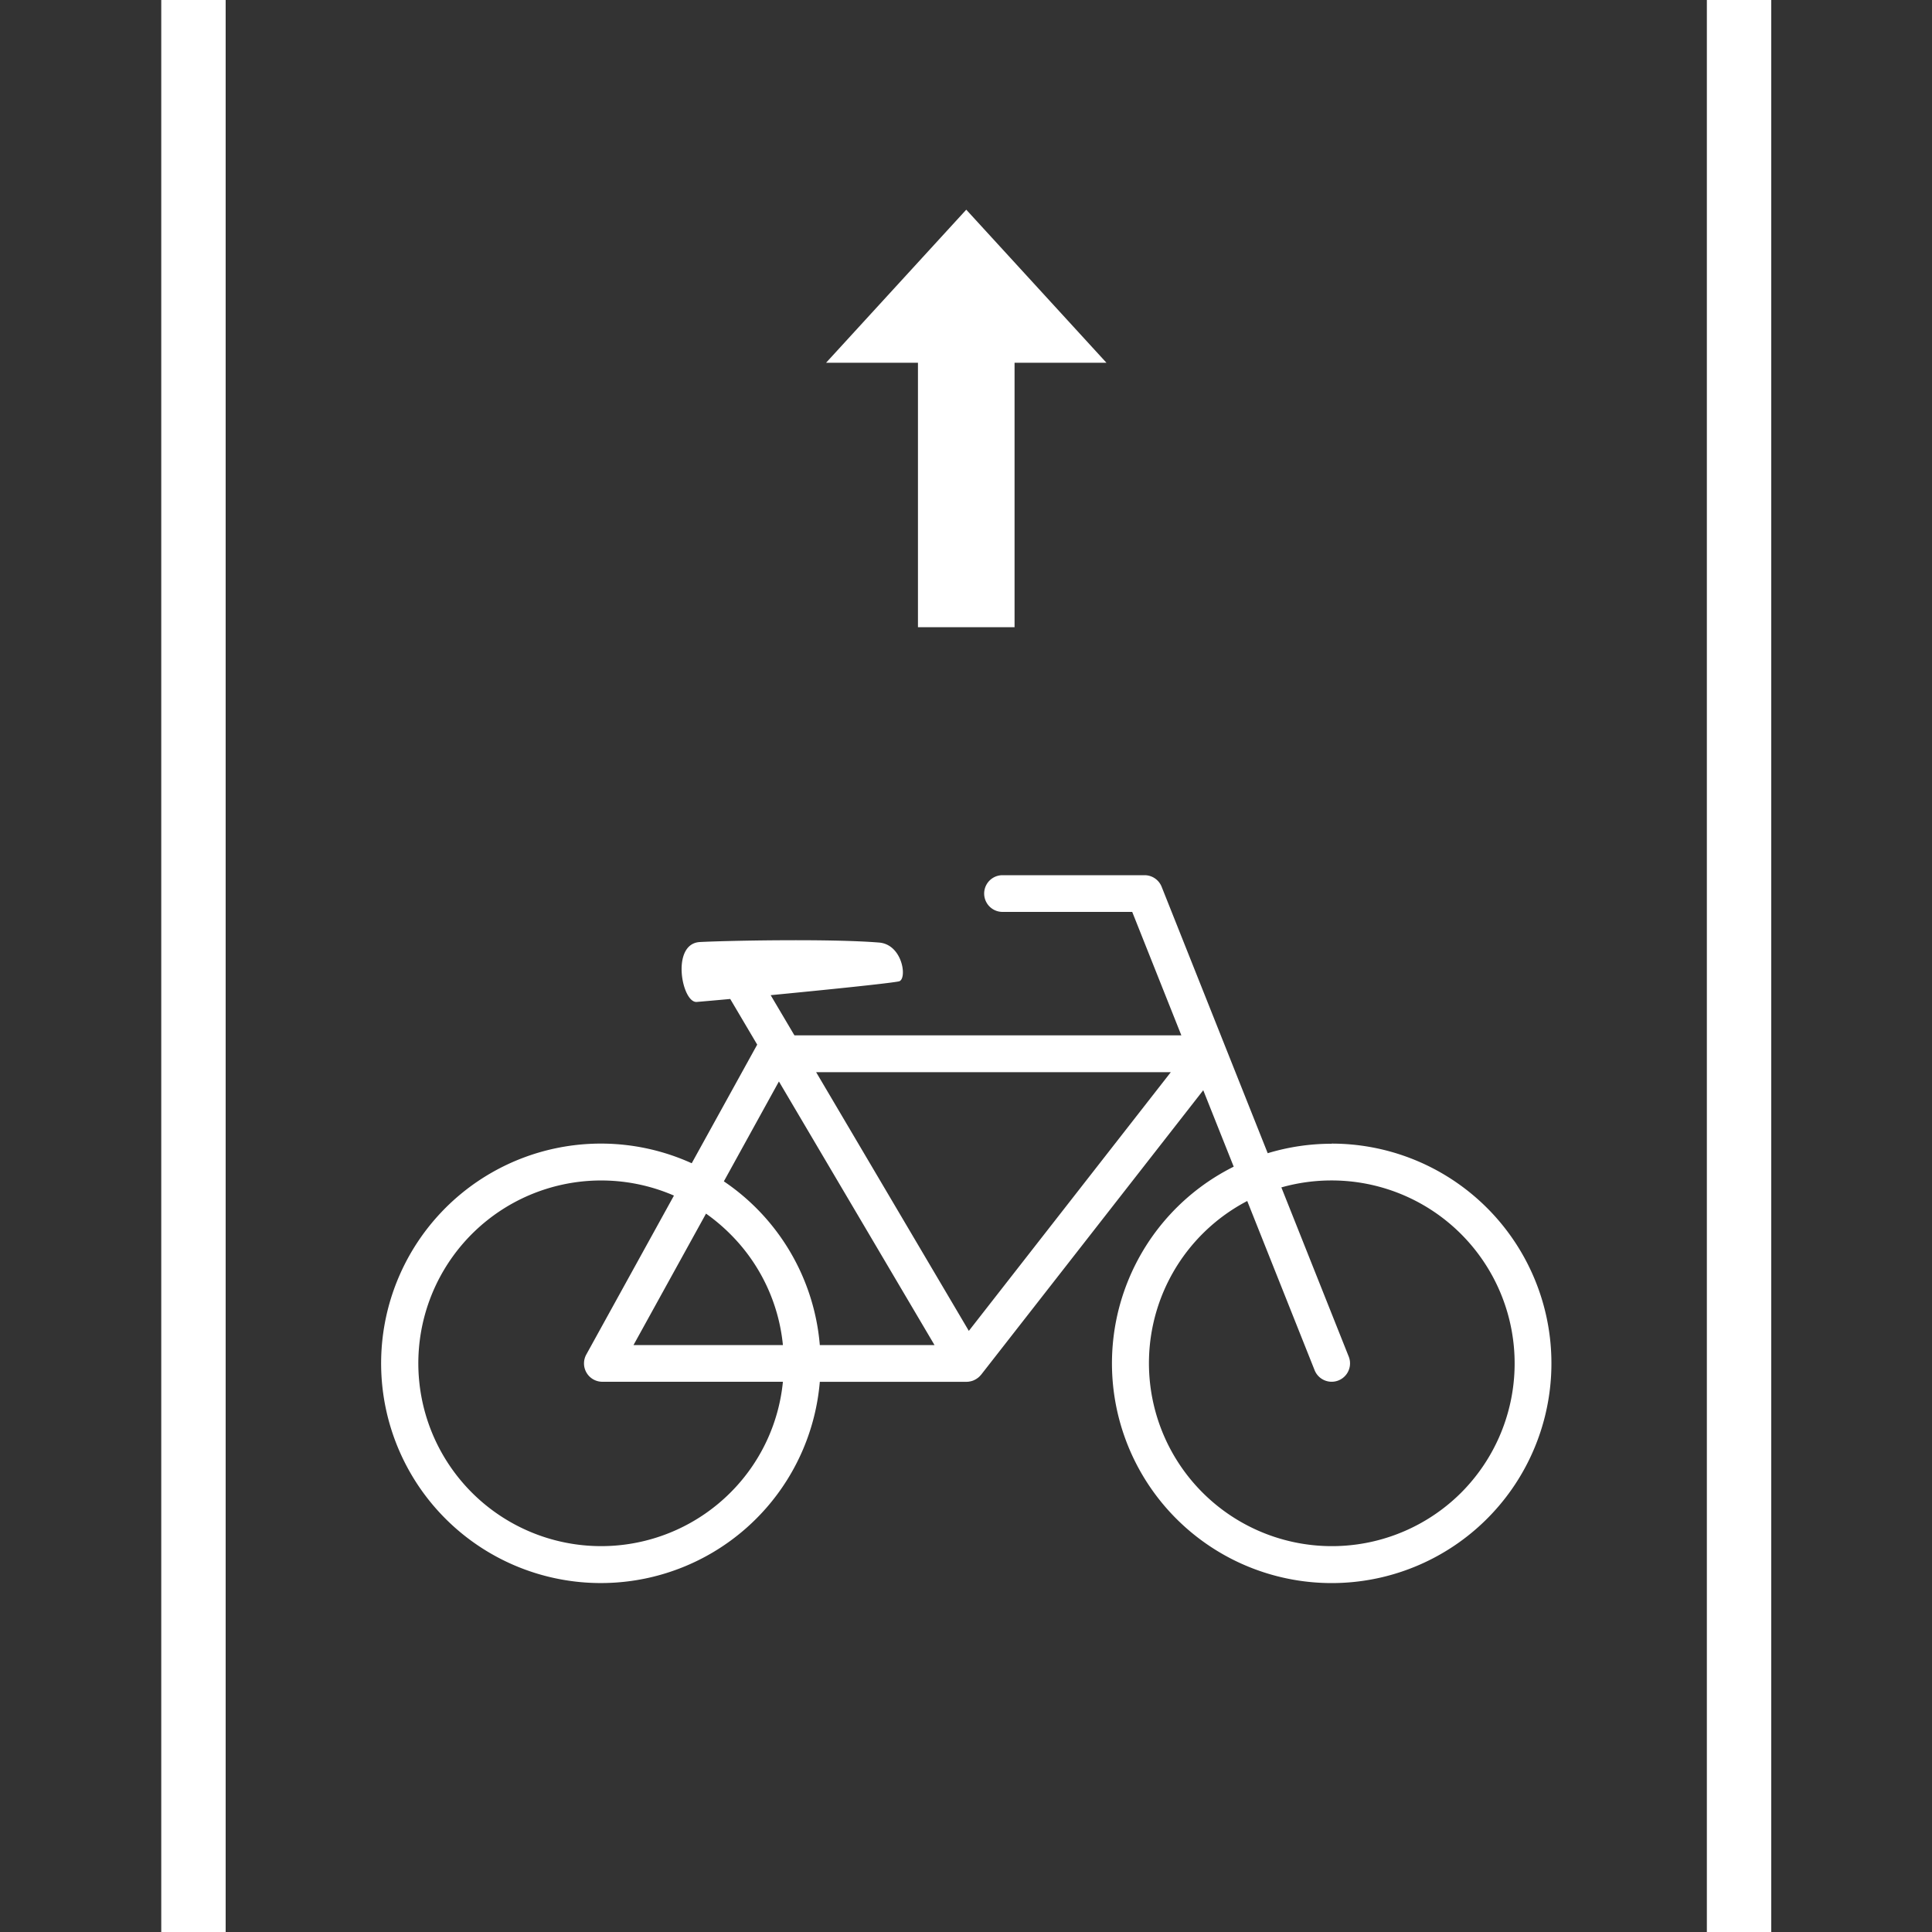 <svg viewBox="0 0 300 300" xmlns="http://www.w3.org/2000/svg"><rect x="0" y="0" width="300" height="300" fill="#333333" stroke="none"/><g fill="#fff"><path d="m 206.78 177.6 a 34.1 34.1 0 0 0 -9.93 1.47 l -6.57 -16.5 -9.9 -24.87 a 2.85 2.85 0 0 0 -2.65 -1.8 h -22.06 a 2.85 2.85 0 1 0 0 5.7 h 20.14 l 7.63 19.17 h -60.08 l -3.69 -6.24 c 8.5 -.82 18.3 -1.82 19.9 -2.14 1.35 -.27 .63 -5.73 -3.06 -6.03 -7.88 -.64 -24.29 -.28 -27.84 -.08 -4.54 .26 -2.79 9.49 -.48 9.3 1.2 -.1 3.03 -.26 5.2 -.46 l 4.19 7.09 a .37 .37 0 0 1 -.02 .03 l -10.15 18.39 a 34.12 34.12 0 1 0 19.89 33.94 h 22.81 c .03 0 .05 0 .08 -.01 .09 0 .18 -.01 .27 -.02 .05 -.01 .1 -.02 .14 -.03 .07 -.01 .14 -.02 .2 -.04 .05 -.01 .1 -.03 .14 -.04 .07 -.02 .13 -.04 .2 -.07 .04 -.02 .09 -.04 .13 -.06 .07 -.03 .14 -.07 .21 -.11 .02 -.01 .05 -.02 .08 -.04 l .04 -.03 c .04 -.02 .07 -.05 .11 -.07 .05 -.04 .1 -.07 .15 -.11 l .09 -.07 c .05 -.05 .1 -.09 .15 -.14 .02 -.02 .05 -.05 .07 -.07 .05 -.06 .1 -.11 .15 -.17 .01 -.01 .03 -.03 .04 -.04 l 34.48 -44.16 4.73 11.87 a 34.12 34.12 0 1 0 15.23 -3.58 z m -85.83 -9.67 l 24.16 40.93 h -17.81 a 34.09 34.09 0 0 0 -14.9 -25.42 z m .62 40.93 h -23.2 l 11.26 -20.41 a 28.78 28.78 0 0 1 3.76 3.17 28.19 28.19 0 0 1 8.18 17.24 z m -8.18 22.94 a 28.39 28.39 0 1 1 -8.74 -46.15 l -13.61 24.68 a 2.85 2.85 0 0 0 2.5 4.23 h 28.03 a 28.19 28.19 0 0 1 -8.18 17.24 z m 37.05 -25.14 l -23.71 -40.17 h 55.07 z m 76.43 25.14 a 28.41 28.41 0 1 1 -33.2 -45.31 l 10.46 26.27 a 2.85 2.85 0 1 0 5.3 -2.11 l -10.46 -26.27 a 28.53 28.53 0 0 1 7.81 -1.08 28.41 28.41 0 0 1 20.09 48.5 z"/><path d="m 171.81 56.33 l -21.77 -23.77 -21.77 23.77 h 14.27 v 41.06 h 15 v -41.06 z"/><path d="m 25.04 0 h 10 v 300 h -10 z"/><path d="m 265.04 0 h 10 v 300 h -10 z"/></g></svg>